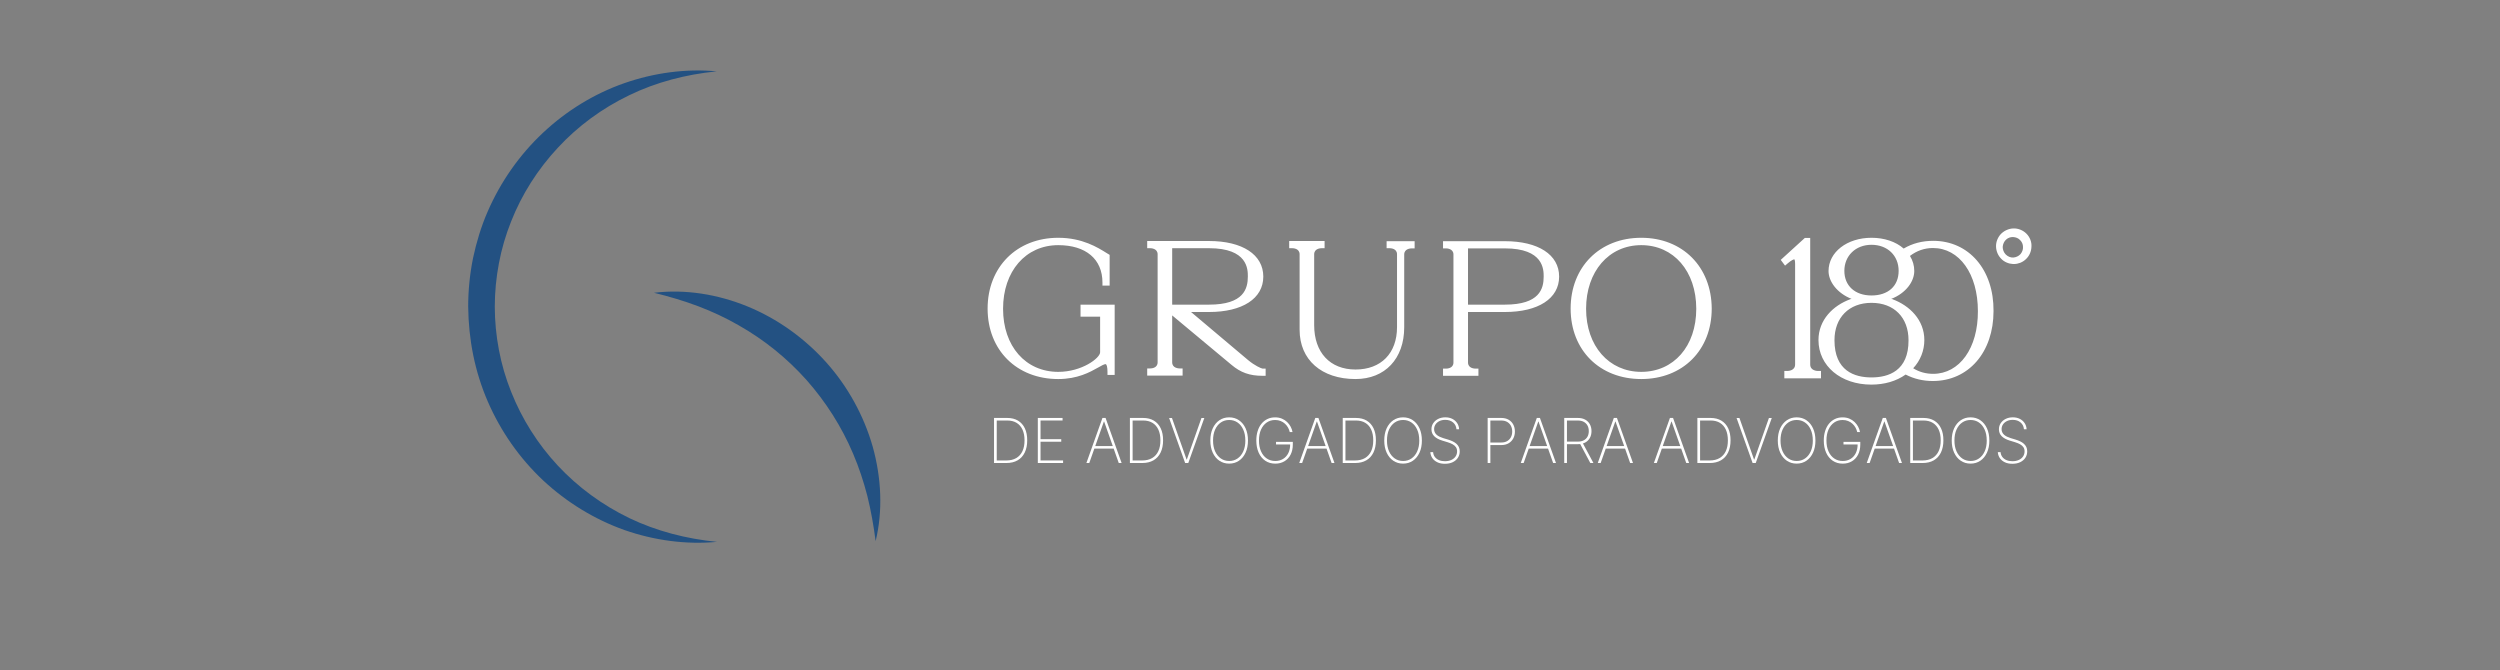 <?xml version="1.0" encoding="UTF-8"?> <svg xmlns="http://www.w3.org/2000/svg" id="Camada_1" version="1.1" viewBox="0 0 1391 372.9"><rect x="0" y="0" width="1391" height="372.9" fill="#808080" stroke="none"/><defs><style> .st0 { fill: #235182; } .st1 { fill: #fff; } </style></defs><g><g><path class="st0" d="M363.9,162.9c17.3-2.1,35.4.8,52,7.6s31.7,17.6,43.8,31.1c12.1,13.5,21,29.8,25.9,47,4.8,17.3,5.7,35.6,1.6,52.5-1.1-8.6-2.6-17-4.6-25.1-2.1-8.1-4.7-16-7.9-23.5-6.4-15.1-15.2-28.9-25.9-41-10.8-12.1-23.5-22.4-37.8-30.5-7.1-4.1-14.6-7.6-22.5-10.6s-16.1-5.4-24.6-7.5Z"></path><path class="st0" d="M398.9,301.5c-17.2,1.6-34.9-.8-51.5-6.6-16.6-5.9-32.1-15.4-45.2-27.6-13.1-12.3-23.6-27.3-30.8-43.9-3.6-8.3-6.3-17-8.1-25.8-1.8-8.9-2.7-17.9-2.8-27,0-9,.9-18.1,2.7-27,1.9-8.9,4.5-17.5,8.1-25.8,7.2-16.6,17.7-31.6,30.8-43.9,13.1-12.3,28.6-21.8,45.2-27.6s34.3-8.2,51.5-6.6c-17.1,1.7-33.7,6-48.7,13.3-15,7.2-28.6,17.2-39.7,29.2-11.2,12-20.1,26-26,41-3,7.5-5.3,15.3-6.8,23.3-1.5,7.9-2.3,16-2.3,24.1s.8,16.2,2.3,24.1c1.5,8,3.8,15.8,6.8,23.3,6,15.1,14.8,29.1,26,41.1s24.7,21.9,39.8,29.2c15,7.2,31.6,11.5,48.7,13.2Z"></path></g><path class="st1" d="M694.5,200.4l-31.8-26.8h10c18.6,0,30.2-7.5,30.2-19.7s-11.6-19.8-30.2-19.8h-34.4v4h1.7c.4,0,4.1.1,4.1,3.4v60.1c0,3.3-3.6,3.4-4.1,3.4h-1.7v4h19.7v-4h-1.7c-.4,0-4.1-.1-4.1-3.4v-26.1l33,27.5c5.1,4.3,10.1,6.1,17.3,6.1h1.7v-4h-1.7c-.8-.1-4.4-1.7-8-4.7ZM672.7,169.5h-20.5v-31.4h20.5c21.6,0,21.6,11.8,21.6,15.7,0,6.8-2.2,15.7-21.6,15.7ZM771.5,134.2h15.6v4h-1.7c-.4,0-4.1.1-4.1,3.4v40.5c0,17.5-10.7,28.8-27.1,28.8-18.9,0-31.1-10.7-31.1-27.4v-42c0-3.3-3.6-3.4-4.1-3.4h-1.7v-4h19.7v4h-1.7c-.4,0-4.1.1-4.1,3.4v39.4c0,15.2,8.8,24.7,23,24.7s23.1-9,23.1-23.6v-40.5c0-3.3-3.6-3.4-4.1-3.4h-1.7v-3.9h0ZM837.3,134.2h-34.4v4h1.7c.4,0,4.1.1,4.1,3.4v60.1c0,3.3-3.6,3.4-4.1,3.4h-1.7v4h19.7v-4h-1.7c-.4,0-4.1-.1-4.1-3.4v-28.1h20.5c18.6,0,30.2-7.5,30.2-19.7s-11.6-19.7-30.2-19.7ZM816.8,138.2h20.5c21.6,0,21.6,11.8,21.6,15.7,0,6.7-2.2,15.6-21.6,15.6h-20.5v-31.3ZM913.2,132.3c-23.1,0-39.3,16.2-39.3,39.4s16.2,39.2,39.3,39.2,39.2-16.1,39.2-39.2c-.1-23.2-16.2-39.4-39.2-39.4ZM913.2,136.4c18,0,30.6,14.5,30.6,35.4s-12.6,35.1-30.6,35.1-30.7-14.4-30.7-35.1,12.6-35.4,30.7-35.4ZM1011.5,206.4h1.7v4.1h-20.4v-4.1h1.7c.4,0,4.3-.1,4.3-3.6v-56c0-2-.4-2.5-.4-2.5h-.1c-.3,0-1.5.4-3.7,2.3l-1.4,1.2-2.4-3.2,13.4-12.2h3v70.4c0,3.5,3.9,3.6,4.3,3.6ZM1075.6,134c-6,0-11.5,1.4-16.4,4.3-4.4-3.9-10.9-6-17.9-6-13.6,0-23.9,8-23.9,18.5,0,5.8,4.7,12.3,12.8,15.5-.1,0-.2.1-.3.1l-.8.1h.4c-9.6,3.5-17.7,11.5-17.7,22.7,0,14.4,12.4,24.8,29.4,24.8,7.3,0,13.9-1.9,19.1-5.6,4.6,2.4,9.7,3.6,15.1,3.6,19.9,0,33.8-16,33.8-38.9.2-23-13.7-39.1-33.6-39.1ZM1075.6,208c-4,0-7.7-1-11.1-3.1,4-4.3,6.2-9.8,6.2-15.7,0-11.2-8.2-19.2-17.7-22.7h.4l-.8-.1c-.1,0-.2-.1-.3-.1,8.2-3.2,12.8-9.7,12.8-15.5,0-3-.8-5.8-2.4-8.4,3.8-2.9,8.1-4.4,12.8-4.4,14.7,0,25,14.4,25,35.1.1,20.6-10.2,34.9-24.9,34.9ZM1041.3,210c-9.4,0-20.6-3.6-20.6-20.7,0-12.6,8.1-20.8,20.6-20.8s20.6,8.1,20.6,20.8c.1,17.1-11.2,20.7-20.6,20.7ZM1041.3,164.4c-9.2,0-15.1-5.4-15.1-13.7s6.2-14.5,15.1-14.5,15.1,6,15.1,14.5-5.9,13.7-15.1,13.7ZM601.2,169.5h19v39.1h-4v-1.7c0-2.6-.4-4.3-1.1-4.3s-2.4.9-4.1,1.9c-4.6,2.6-11.5,6.4-22.2,6.4-23.1,0-39.3-16.1-39.3-39.2s16.2-39.4,39.3-39.4c13.4,0,22,5.4,27.1,8.6l1.5.9v17.1h-4v-1.7c0-13-9.2-20.8-24.6-20.8-18.1,0-30.7,14.5-30.7,35.4s12.6,35.1,30.7,35.1c13.2,0,23.3-7.7,23.3-10.9v-19.8h-10.9v-6.7ZM1127.5,130h0c-1.9-1.9-4.6-3-7.3-2.9-2.6.1-5.2,1.3-7,3.2-1.7,1.9-2.7,4.4-2.6,7,.1,2.5,1.1,4.9,2.9,6.7,1.7,1.8,4.2,2.8,6.6,2.9h.4c2.4,0,4.8-.9,6.6-2.6,2-1.8,3.1-4.3,3.2-7,.2-2.7-.9-5.4-2.8-7.3ZM1116.2,133.3c1.1-1,2.5-1.5,4-1.4,1.4.1,2.8.6,3.8,1.7,1,1,1.6,2.3,1.6,3.8.1,1.5-.5,2.9-1.4,4-1,1.1-2.5,1.8-4,1.9-1.5.1-3.1-.6-4.2-1.7-1.1-1.1-1.7-2.7-1.7-4.2.1-1.6.8-3.1,1.9-4.1Z"></path></g><g><path class="st1" d="M559.94,257.62h-6.86v-25.07h7.39c2.32,0,4.31.5,5.96,1.49,1.65,1,2.92,2.42,3.8,4.28.88,1.86,1.32,4.08,1.31,6.68,0,2.65-.47,4.92-1.38,6.8-.91,1.88-2.23,3.32-3.95,4.32-1.72,1-3.81,1.5-6.27,1.5ZM554.59,256.2h5.29c2.21,0,4.07-.45,5.58-1.34,1.51-.89,2.66-2.18,3.44-3.85.78-1.67,1.16-3.67,1.15-6.01,0-2.3-.37-4.27-1.12-5.92-.75-1.64-1.84-2.91-3.27-3.79-1.43-.88-3.18-1.32-5.25-1.32h-5.82v22.23Z"></path><path class="st1" d="M577.44,257.62v-25.07h13.77v1.42h-12.26v10.39h11.53v1.42h-11.53v10.42h12.55v1.42h-14.06Z"></path><path class="st1" d="M606.07,257.62h-1.6l8.93-25.07h1.74l8.93,25.07h-1.6l-8.14-23.09h-.12l-8.14,23.09ZM608.33,248.19h11.89v1.42h-11.89v-1.42Z"></path><path class="st1" d="M635.54,257.62h-6.86v-25.07h7.39c2.32,0,4.31.5,5.96,1.49,1.65,1,2.92,2.42,3.8,4.28.88,1.86,1.32,4.08,1.31,6.68,0,2.65-.47,4.92-1.38,6.8-.91,1.88-2.23,3.32-3.95,4.32-1.72,1-3.81,1.5-6.27,1.5ZM630.19,256.2h5.29c2.21,0,4.07-.45,5.58-1.34,1.51-.89,2.66-2.18,3.44-3.85.78-1.67,1.16-3.67,1.15-6.01,0-2.3-.37-4.27-1.12-5.92-.75-1.64-1.84-2.91-3.27-3.79-1.43-.88-3.18-1.32-5.25-1.32h-5.82v22.23Z"></path><path class="st1" d="M652.08,232.56l8.12,23.09h.17l8.12-23.09h1.6l-8.93,25.07h-1.74l-8.93-25.07h1.6Z"></path><path class="st1" d="M694.37,245.09c0,2.59-.44,4.84-1.33,6.77-.89,1.93-2.12,3.43-3.69,4.5-1.57,1.07-3.39,1.6-5.44,1.6s-3.88-.54-5.46-1.61c-1.58-1.07-2.81-2.57-3.69-4.5s-1.33-4.18-1.33-6.76.44-4.84,1.34-6.77c.89-1.92,2.12-3.42,3.69-4.5,1.57-1.07,3.39-1.61,5.45-1.61s3.87.53,5.44,1.6c1.57,1.07,2.81,2.57,3.69,4.5s1.33,4.19,1.33,6.77ZM692.9,245.09c0-2.33-.38-4.34-1.15-6.05-.77-1.71-1.83-3.03-3.18-3.96-1.35-.93-2.9-1.4-4.65-1.4s-3.3.46-4.65,1.39c-1.35.93-2.41,2.24-3.18,3.95-.77,1.71-1.15,3.73-1.15,6.06s.38,4.32,1.14,6.03,1.82,3.03,3.17,3.97c1.35.94,2.91,1.41,4.68,1.41s3.3-.47,4.65-1.4c1.35-.93,2.41-2.25,3.18-3.96.77-1.71,1.15-3.72,1.15-6.05Z"></path><path class="st1" d="M717.61,240.39c-.19-.85-.5-1.67-.94-2.47s-1.01-1.51-1.7-2.15-1.49-1.15-2.42-1.52c-.92-.38-1.96-.56-3.1-.56-1.75,0-3.3.46-4.65,1.39-1.35.93-2.4,2.24-3.17,3.95-.76,1.71-1.14,3.73-1.14,6.06s.38,4.32,1.14,6.03c.76,1.71,1.82,3.04,3.18,3.97s2.95,1.4,4.77,1.4c1.62,0,3.05-.38,4.31-1.14,1.25-.76,2.23-1.84,2.93-3.25.7-1.41,1.04-3.1,1.03-5.07l.53.26h-8.41v-1.42h9.35v1.42c0,2.21-.42,4.11-1.25,5.71-.83,1.6-1.99,2.82-3.46,3.68s-3.15,1.29-5.03,1.29c-2.13,0-3.98-.53-5.57-1.6-1.59-1.07-2.82-2.57-3.69-4.5-.87-1.93-1.31-4.19-1.31-6.77,0-1.94.25-3.7.75-5.29.5-1.58,1.21-2.94,2.14-4.07.93-1.13,2.03-2,3.31-2.61,1.28-.61,2.69-.91,4.24-.91,1.4,0,2.66.23,3.78.7,1.12.47,2.09,1.1,2.91,1.88.82.79,1.48,1.67,1.99,2.63.51.97.85,1.95,1.03,2.96h-1.55Z"></path><path class="st1" d="M724.49,257.62h-1.59l8.93-25.07h1.74l8.93,25.07h-1.59l-8.14-23.09h-.12l-8.14,23.09ZM726.75,248.19h11.89v1.42h-11.89v-1.42Z"></path><path class="st1" d="M753.96,257.62h-6.86v-25.07h7.39c2.32,0,4.31.5,5.96,1.49,1.65,1,2.92,2.42,3.8,4.28.88,1.86,1.32,4.08,1.31,6.68,0,2.65-.47,4.92-1.38,6.8s-2.23,3.32-3.95,4.32c-1.72,1-3.81,1.5-6.27,1.5ZM748.61,256.2h5.29c2.21,0,4.07-.45,5.58-1.34,1.51-.89,2.66-2.18,3.44-3.85.78-1.67,1.16-3.67,1.15-6.01,0-2.3-.37-4.27-1.12-5.92-.75-1.64-1.84-2.91-3.27-3.79-1.43-.88-3.18-1.32-5.25-1.32h-5.82v22.23Z"></path><path class="st1" d="M791.14,245.09c0,2.59-.44,4.84-1.33,6.77-.89,1.93-2.12,3.43-3.69,4.5-1.58,1.07-3.39,1.6-5.44,1.6s-3.88-.54-5.46-1.61c-1.57-1.07-2.8-2.57-3.69-4.5-.89-1.93-1.33-4.18-1.33-6.76s.44-4.84,1.33-6.77c.89-1.92,2.12-3.42,3.69-4.5,1.57-1.07,3.39-1.61,5.45-1.61s3.87.53,5.44,1.6c1.57,1.07,2.8,2.57,3.69,4.5.89,1.93,1.33,4.19,1.33,6.77ZM789.67,245.09c0-2.33-.38-4.34-1.15-6.05-.77-1.71-1.83-3.03-3.18-3.96-1.35-.93-2.9-1.4-4.65-1.4s-3.3.46-4.65,1.39-2.41,2.24-3.18,3.95-1.15,3.73-1.15,6.06.38,4.32,1.14,6.03c.76,1.71,1.82,3.03,3.17,3.97,1.35.94,2.91,1.41,4.68,1.41s3.3-.47,4.65-1.4c1.35-.93,2.42-2.25,3.18-3.96.77-1.71,1.15-3.72,1.15-6.05Z"></path><path class="st1" d="M810.38,238.83c-.13-1.56-.75-2.82-1.88-3.78s-2.58-1.44-4.36-1.44c-1.2,0-2.27.22-3.2.67-.93.45-1.67,1.06-2.2,1.84-.53.78-.8,1.66-.8,2.67,0,.64.12,1.23.37,1.74.25.52.59.98,1.04,1.38s.99.76,1.61,1.06c.62.3,1.31.57,2.05.8l2.71.81c.93.29,1.78.62,2.57.99.79.38,1.47.82,2.05,1.34.58.52,1.04,1.12,1.37,1.82.33.69.49,1.49.49,2.4,0,1.32-.34,2.5-1.01,3.55-.67,1.04-1.63,1.87-2.86,2.47-1.24.6-2.69.9-4.37.9s-2.98-.27-4.16-.82c-1.18-.55-2.11-1.31-2.8-2.28-.68-.98-1.07-2.1-1.16-3.37h1.55c.08,1.04.41,1.93.99,2.69.58.75,1.34,1.34,2.3,1.74.96.41,2.05.61,3.29.61,1.33,0,2.5-.23,3.52-.69,1.02-.46,1.81-1.1,2.38-1.93.57-.82.86-1.78.86-2.88,0-.88-.21-1.64-.62-2.26-.41-.63-1.02-1.17-1.82-1.63s-1.79-.87-2.98-1.22l-2.89-.88c-1.93-.6-3.41-1.41-4.43-2.44-1.02-1.03-1.53-2.31-1.53-3.84,0-1.29.34-2.43,1.02-3.43.68-1,1.6-1.79,2.76-2.36,1.16-.57,2.48-.86,3.95-.86s2.77.29,3.9.86c1.13.58,2.02,1.36,2.68,2.36.66,1,1.03,2.14,1.1,3.42h-1.49Z"></path><path class="st1" d="M827.73,257.62v-25.07h7.62c1.57,0,2.92.33,4.04.98,1.12.65,1.99,1.55,2.59,2.68.6,1.13.91,2.43.91,3.88s-.3,2.72-.91,3.86c-.6,1.13-1.47,2.03-2.59,2.69-1.12.66-2.47.99-4.03.99h-6.57v-1.42h6.54c1.27,0,2.36-.26,3.26-.79.9-.53,1.6-1.25,2.08-2.17.48-.92.72-1.97.72-3.15s-.24-2.25-.72-3.17c-.48-.92-1.18-1.64-2.08-2.17-.91-.52-2-.78-3.27-.78h-6.08v23.65h-1.51Z"></path><path class="st1" d="M847.74,257.62h-1.59l8.93-25.07h1.74l8.93,25.07h-1.59l-8.14-23.09h-.12l-8.14,23.09ZM850,248.19h11.89v1.42h-11.89v-1.42Z"></path><path class="st1" d="M870.34,257.62v-25.07h7.62c1.56,0,2.91.31,4.04.93s1.99,1.48,2.6,2.58c.6,1.1.91,2.37.91,3.82s-.3,2.7-.91,3.79c-.6,1.09-1.47,1.94-2.59,2.55-1.12.61-2.47.92-4.03.92h-6.83v-1.43h6.79c1.27,0,2.36-.24,3.26-.72.9-.48,1.6-1.16,2.08-2.03.48-.87.72-1.89.72-3.08s-.24-2.23-.72-3.11c-.48-.89-1.18-1.57-2.08-2.06s-2-.73-3.27-.73h-6.08v23.65h-1.51ZM880.5,246.27l6.09,11.36h-1.74l-6.05-11.36h1.7Z"></path><path class="st1" d="M890.59,257.62h-1.59l8.93-25.07h1.74l8.93,25.07h-1.59l-8.14-23.09h-.12l-8.14,23.09ZM892.85,248.19h11.89v1.42h-11.89v-1.42Z"></path><path class="st1" d="M921.81,257.62h-1.59l8.93-25.07h1.74l8.93,25.07h-1.59l-8.14-23.09h-.12l-8.14,23.09ZM924.07,248.19h11.89v1.42h-11.89v-1.42Z"></path><path class="st1" d="M951.28,257.62h-6.86v-25.07h7.39c2.32,0,4.31.5,5.96,1.49,1.65,1,2.92,2.42,3.8,4.28.88,1.86,1.32,4.08,1.31,6.68,0,2.65-.47,4.92-1.38,6.8s-2.23,3.32-3.95,4.32c-1.72,1-3.81,1.5-6.27,1.5ZM945.93,256.2h5.29c2.21,0,4.07-.45,5.58-1.34,1.51-.89,2.66-2.18,3.44-3.85.78-1.67,1.16-3.67,1.15-6.01,0-2.3-.37-4.27-1.12-5.92-.75-1.64-1.84-2.91-3.27-3.79-1.43-.88-3.18-1.32-5.25-1.32h-5.82v22.23Z"></path><path class="st1" d="M967.82,232.56l8.12,23.09h.17l8.12-23.09h1.59l-8.93,25.07h-1.74l-8.93-25.07h1.59Z"></path><path class="st1" d="M1010.11,245.09c0,2.59-.44,4.84-1.33,6.77-.89,1.93-2.12,3.43-3.69,4.5-1.58,1.07-3.39,1.6-5.44,1.6s-3.88-.54-5.46-1.61c-1.57-1.07-2.8-2.57-3.69-4.5-.89-1.93-1.33-4.18-1.33-6.76s.44-4.84,1.33-6.77c.89-1.92,2.12-3.42,3.69-4.5,1.57-1.07,3.39-1.61,5.45-1.61s3.87.53,5.44,1.6c1.57,1.07,2.8,2.57,3.69,4.5.89,1.93,1.33,4.19,1.33,6.77ZM1008.64,245.09c0-2.33-.38-4.34-1.15-6.05-.77-1.71-1.83-3.03-3.18-3.96-1.35-.93-2.9-1.4-4.65-1.4s-3.3.46-4.65,1.39-2.41,2.24-3.18,3.95-1.15,3.73-1.15,6.06.38,4.32,1.14,6.03c.76,1.71,1.82,3.03,3.17,3.97,1.35.94,2.91,1.41,4.68,1.41s3.3-.47,4.65-1.4c1.35-.93,2.42-2.25,3.18-3.96.77-1.71,1.15-3.72,1.15-6.05Z"></path><path class="st1" d="M1033.35,240.39c-.19-.85-.5-1.67-.94-2.47s-1.01-1.51-1.7-2.15-1.49-1.15-2.42-1.52c-.92-.38-1.96-.56-3.1-.56-1.75,0-3.3.46-4.65,1.39-1.35.93-2.4,2.24-3.17,3.95-.76,1.71-1.14,3.73-1.14,6.06s.38,4.32,1.14,6.03c.76,1.71,1.82,3.04,3.18,3.97s2.95,1.4,4.77,1.4c1.62,0,3.05-.38,4.31-1.14,1.25-.76,2.23-1.84,2.93-3.25.7-1.41,1.04-3.1,1.03-5.07l.53.26h-8.41v-1.42h9.35v1.42c0,2.21-.42,4.11-1.25,5.71-.83,1.6-1.99,2.82-3.46,3.68s-3.15,1.29-5.03,1.29c-2.13,0-3.98-.53-5.57-1.6-1.59-1.07-2.82-2.57-3.69-4.5-.87-1.93-1.31-4.19-1.31-6.77,0-1.94.25-3.7.75-5.29.5-1.58,1.21-2.94,2.14-4.07.93-1.13,2.03-2,3.31-2.61,1.28-.61,2.69-.91,4.24-.91,1.4,0,2.66.23,3.78.7,1.12.47,2.09,1.1,2.91,1.88.82.79,1.48,1.67,1.99,2.63.51.97.85,1.95,1.03,2.96h-1.55Z"></path><path class="st1" d="M1040.24,257.62h-1.59l8.93-25.07h1.74l8.93,25.07h-1.59l-8.14-23.09h-.12l-8.14,23.09ZM1042.5,248.19h11.89v1.42h-11.89v-1.42Z"></path><path class="st1" d="M1069.71,257.62h-6.86v-25.07h7.39c2.32,0,4.31.5,5.96,1.49,1.65,1,2.92,2.42,3.8,4.28.88,1.86,1.32,4.08,1.31,6.68,0,2.65-.47,4.92-1.38,6.8s-2.23,3.32-3.95,4.32c-1.72,1-3.81,1.5-6.27,1.5ZM1064.35,256.2h5.29c2.21,0,4.07-.45,5.58-1.34,1.51-.89,2.66-2.18,3.44-3.85.78-1.67,1.16-3.67,1.15-6.01,0-2.3-.37-4.27-1.12-5.92-.75-1.64-1.84-2.91-3.27-3.79-1.43-.88-3.18-1.32-5.25-1.32h-5.82v22.23Z"></path><path class="st1" d="M1106.88,245.09c0,2.59-.44,4.84-1.33,6.77-.89,1.93-2.12,3.43-3.69,4.5-1.58,1.07-3.39,1.6-5.44,1.6s-3.88-.54-5.46-1.61c-1.57-1.07-2.8-2.57-3.69-4.5-.89-1.93-1.33-4.18-1.33-6.76s.44-4.84,1.33-6.77c.89-1.92,2.12-3.42,3.69-4.5,1.57-1.07,3.39-1.61,5.45-1.61s3.87.53,5.44,1.6c1.57,1.07,2.8,2.57,3.69,4.5.89,1.93,1.33,4.19,1.33,6.77ZM1105.41,245.09c0-2.33-.38-4.34-1.15-6.05-.77-1.71-1.83-3.03-3.18-3.96-1.35-.93-2.9-1.4-4.65-1.4s-3.3.46-4.65,1.39-2.41,2.24-3.18,3.95-1.15,3.73-1.15,6.06.38,4.32,1.14,6.03c.76,1.71,1.82,3.03,3.17,3.97,1.35.94,2.91,1.41,4.68,1.41s3.3-.47,4.65-1.4c1.35-.93,2.42-2.25,3.18-3.96.77-1.71,1.15-3.72,1.15-6.05Z"></path><path class="st1" d="M1126.12,238.83c-.13-1.56-.75-2.82-1.88-3.78s-2.58-1.44-4.36-1.44c-1.2,0-2.27.22-3.2.67-.93.45-1.67,1.06-2.2,1.84-.53.78-.8,1.66-.8,2.67,0,.64.12,1.23.37,1.74.25.52.59.98,1.04,1.38s.99.76,1.61,1.06c.62.3,1.31.57,2.05.8l2.71.81c.93.29,1.78.62,2.57.99.79.38,1.47.82,2.05,1.34.58.52,1.04,1.12,1.37,1.82.33.69.49,1.49.49,2.4,0,1.32-.34,2.5-1.01,3.55-.67,1.04-1.63,1.87-2.86,2.47-1.24.6-2.69.9-4.37.9s-2.98-.27-4.16-.82c-1.18-.55-2.11-1.31-2.8-2.28-.68-.98-1.07-2.1-1.16-3.37h1.55c.08,1.04.41,1.93.99,2.69.58.75,1.34,1.34,2.3,1.74.96.41,2.05.61,3.29.61,1.33,0,2.5-.23,3.52-.69,1.02-.46,1.81-1.1,2.38-1.93.57-.82.86-1.78.86-2.88,0-.88-.21-1.64-.62-2.26-.41-.63-1.02-1.17-1.82-1.63s-1.79-.87-2.98-1.22l-2.89-.88c-1.93-.6-3.41-1.41-4.43-2.44-1.02-1.03-1.53-2.31-1.53-3.84,0-1.29.34-2.43,1.02-3.43.68-1,1.6-1.79,2.76-2.36,1.16-.57,2.48-.86,3.95-.86s2.77.29,3.9.86c1.13.58,2.02,1.36,2.68,2.36.66,1,1.03,2.14,1.1,3.42h-1.49Z"></path></g></svg> 